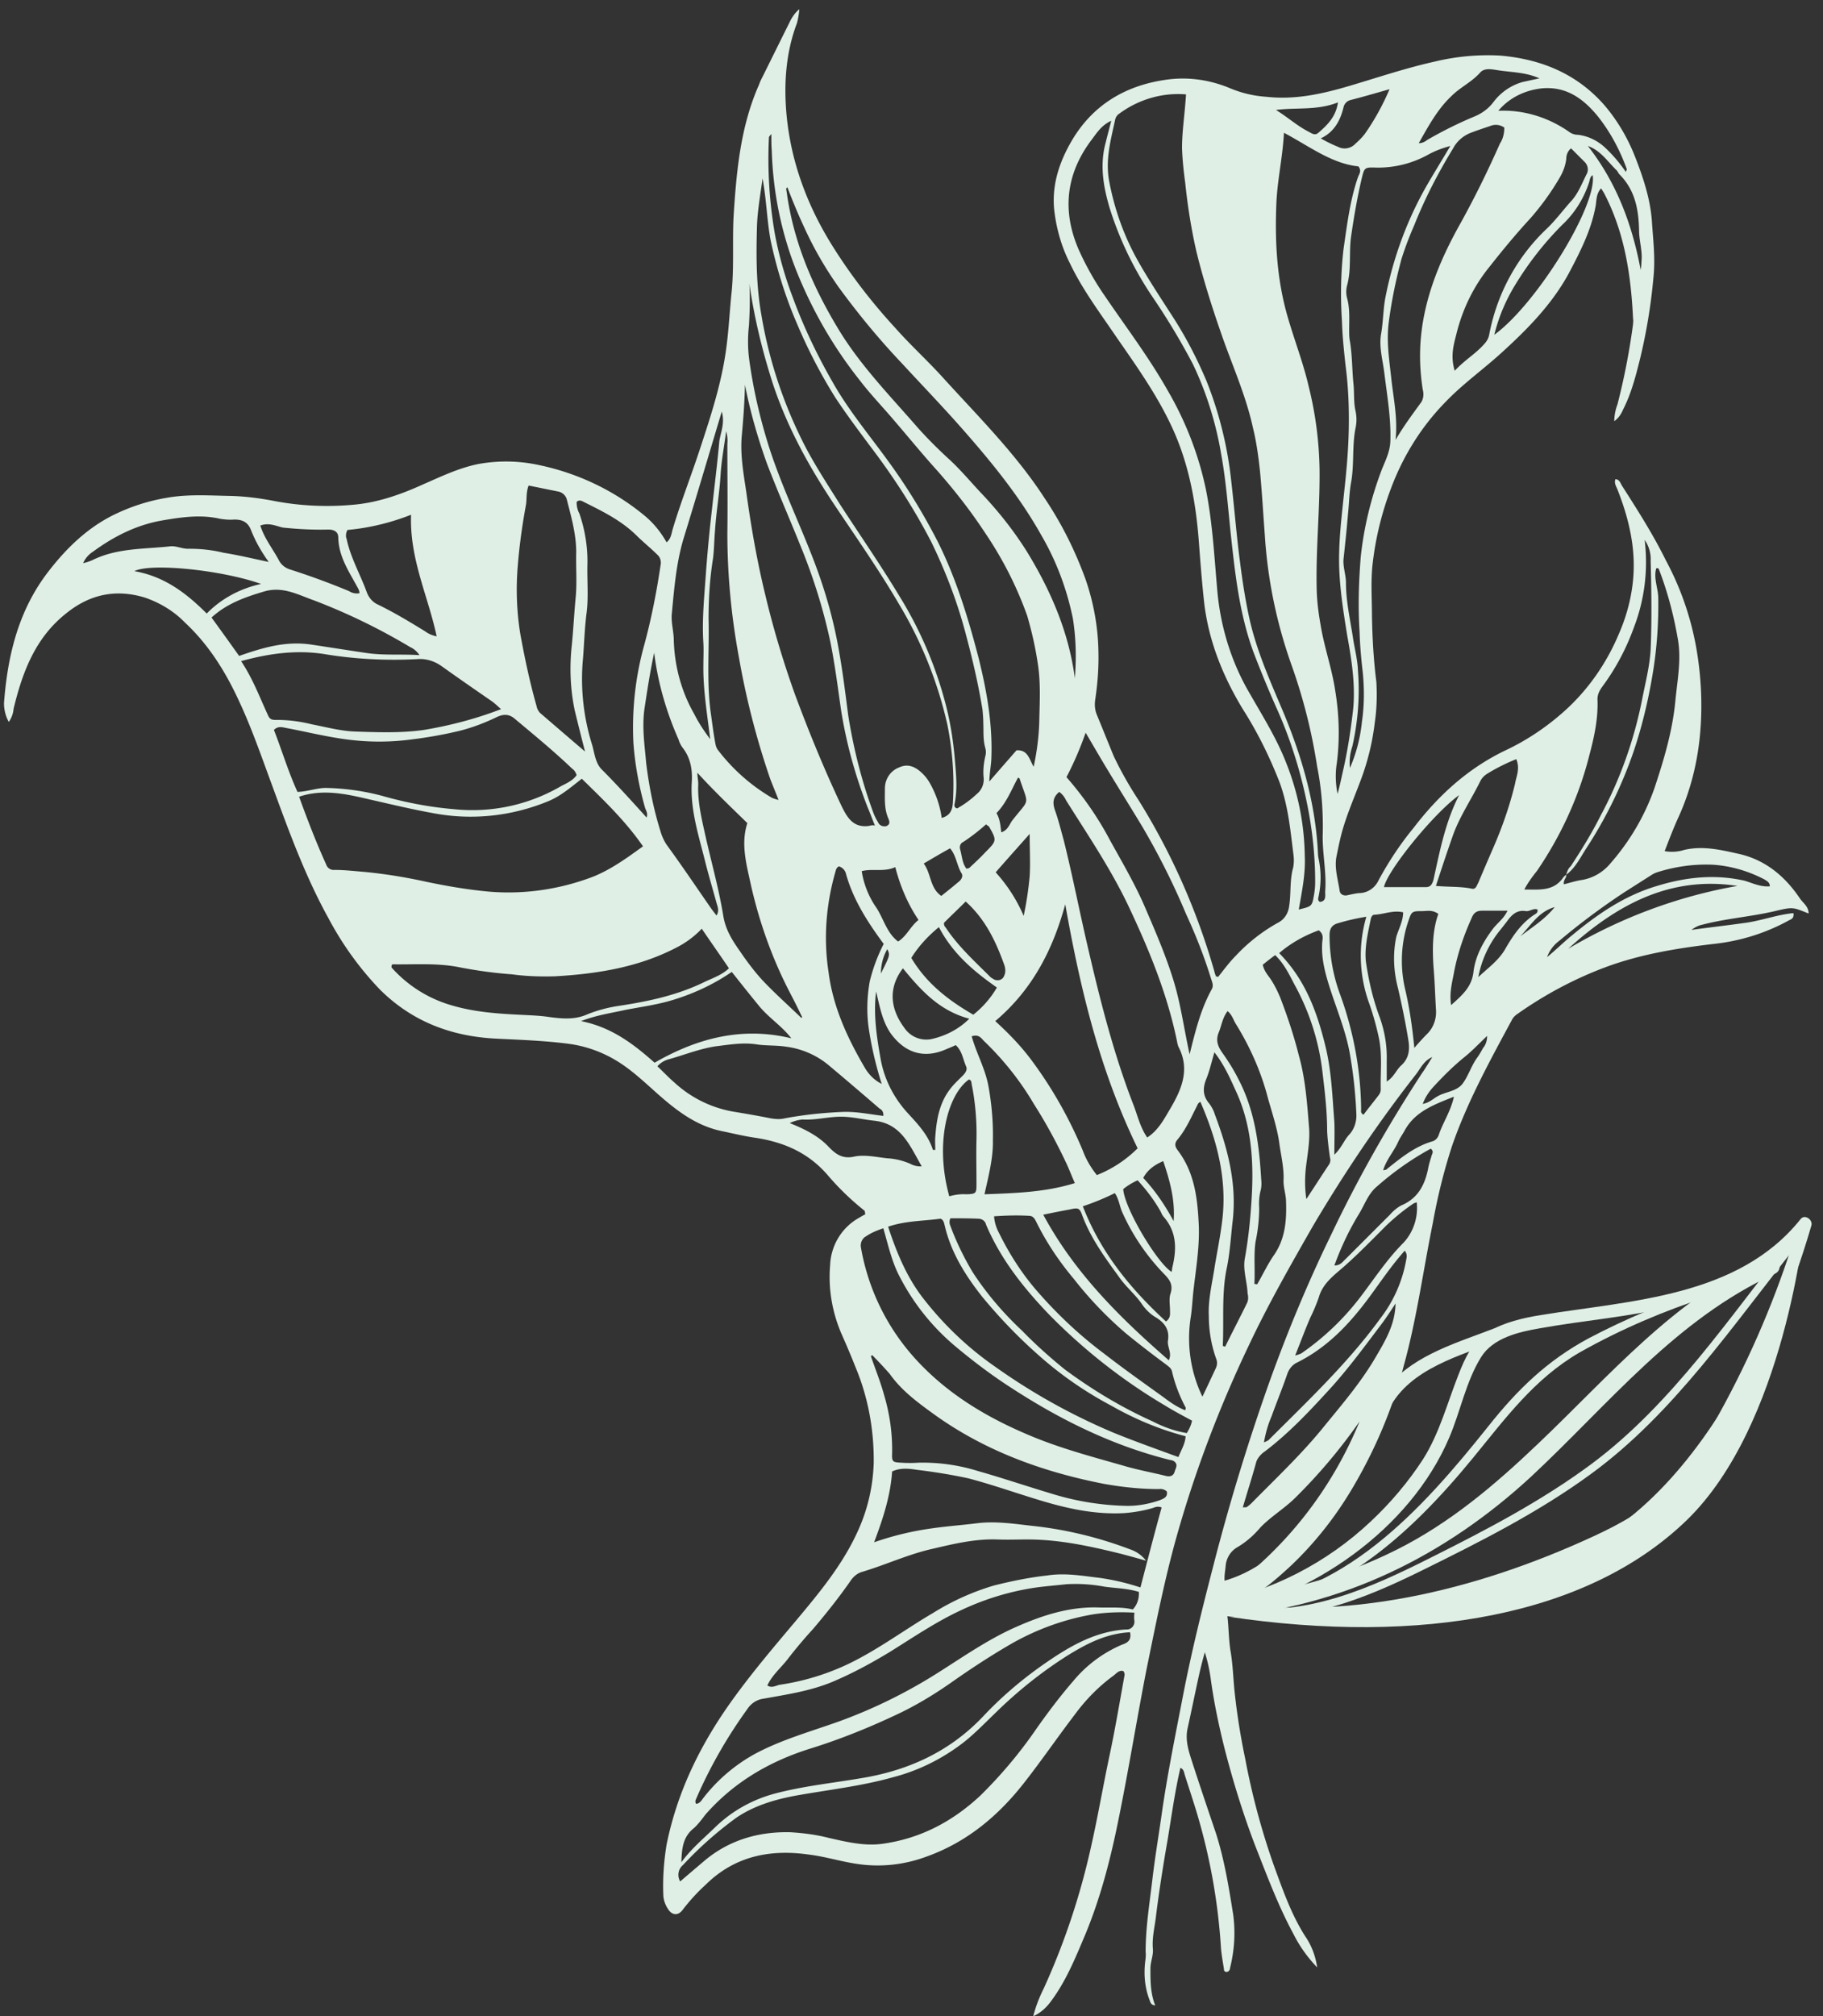 <svg version="1.1" id="Calque_1" xmlns="http://www.w3.org/2000/svg" x="0" y="0" viewBox="0 0 455.9 504.1" xml:space="preserve"><rect x="0" y="0" width="455.9" height="504.1" fill="#333333" stroke="none"/><style>.st1{fill:#DFEFE5}</style><path fill="none" d="M-560.3-26.3h452.2v502h-452.2z"/><g id="Groupe_148"><path id="Tracé_3162" class="st1" d="M304.6 244.3c1.5-1.9 2.9-3.8 4.6-5.5 3-3.2 6.6-6 10.4-8.1 1.6-.8 2.6-2.4 2.8-4.2.5-3.2.1-6.4 1-9.6.2-1 .2-2 .1-3-.8-6.2-1.3-12.3-3.5-18.3-2.5-6.4-5.5-12.5-9.2-18.3-4.9-8.1-8.4-16.7-9.6-26.1-.6-5.3-1-10.6-1.4-15.9-.7-9.2-2.3-18.3-6-26.9-3.8-8.8-9.4-16.6-14.8-24.4-4-5.9-8.3-11.6-11.4-18.1-2.2-4.3-3.5-9-4-13.8-.5-6 1.3-11.5 4.3-16.7 5.2-9 13.3-13.9 23.3-15.4 5.6-.9 11.3-.1 16.5 2.1 2.9 1.2 5.9 1.9 9 2.1 7.2.8 13.9-.7 20.7-2.7 7.1-2.1 14.2-4.5 21.4-6.1 5.4-1.3 10.9-1.8 16.4-1.5 10.3.9 19.3 4.6 26.2 12.6 3.2 3.8 5.7 8.1 7.5 12.7 2 5.1 3.8 10.5 4.2 16 .3 4.7.9 9.3.4 14.1-.6 6.8-1.7 13.5-3.3 20.2-1.1 4.4-2.2 8.8-4.3 12.9-.5 1.2-1.2 2.2-2.2 2.9 0-1.4.3-2.9.8-4.2 1.7-6.6 3-13.3 3.9-20.1 0-.4.1-.8 0-1.2-.5-10.9-2.1-21.6-7.2-31.4-.2-.4-.5-.8-.8-1.3-1.3 1.4-1.1 3.1-1.4 4.6-1.1 5.9-3.8 11.2-6.6 16.5-4.2 7.8-10.4 14.1-16.9 20-4.6 4.2-9.7 7.8-14 12.3-6 6.1-10.6 13.5-13.6 21.5-2.4 6.3-4 12.9-4.7 19.6-.4 4.1-.1 8.3-.1 12.4.1 5.5.4 11 1.1 16.5.2 3.4.1 6.8-.4 10.2-.6 5-1.8 9.9-3.6 14.6-1.6 4.3-3.5 8.6-4.7 13.1-.5 1.9-.9 3.9-1.3 5.9-.5 2.8.4 5.6.8 8.3.1 1 1 1.5 2.1 1.2.9-.2 1.8-.4 2.7-.5 2.2 0 4.1-1.3 5-3.3 2.5-4.6 5.4-9 8.7-13 6.2-8.1 13.5-14.8 22.8-19.3 5.8-2.7 11.2-6.4 15.9-10.8 5.4-5.1 9.7-11.4 12.6-18.3 1.5-3.4 2.6-7 3.2-10.6.9-5.2.7-10.4-.4-15.5-.7-3.4-1.8-6.8-3.1-10.1-.3-.8-.9-1.6-.5-2.6 1 .1 1.2.9 1.6 1.6 3.9 6.1 7.8 12.2 11 18.7 3.6 6.7 6.1 13.8 7.5 21.3 1.3 7.1 1.7 14.4 1.1 21.6-.6 7.2-2.3 14.3-5.3 21-1.3 2.8-2.4 5.7-3.6 8.8 1.6.3 3.3.2 4.9-.3 4.7-1.1 9.2 0 13.7 1 6.6 1.5 11.5 5.6 15.2 11.1.8 1.2 2.2 2 2.2 3.8-3.8-1.5-3.8-1.7-8-.7-6.2 1.5-12.5 1.9-18.6 3.5-1 .2-1.9.7-2.7 1.3 4.3-.6 8.7-1.1 13-1.7 4.2-.5 8.3-2.1 12.5-2.5.2 1.3-.5 1.5-1.1 1.8-5.8 3.2-12.2 5.2-18.8 5.9-9.3 1.1-18.5 2.6-27.3 5.9-7.7 2.9-15 6.8-21.8 11.6-.6.4-1.1.9-1.4 1.5-5.5 10.2-11.1 20.4-14.9 31.3-2.1 6.4-3.7 12.9-4.9 19.6-2.4 11.8-4 23.8-7.2 35.4-2.8 10.8-7.2 21.2-12.9 30.8-4.2 7.1-9.3 13.6-15.3 19.3-4.3 4-8.9 7.9-14.4 10.2-1.2.4-1.8 1.7-1.5 2.9.3 2.9.3 5.9.8 8.7.5 3.1.6 6.2.9 9.3.6 5.8 1.5 11.5 2.7 17.2 1.7 9.1 4.1 18 7.2 26.8 2.2 6 4.3 12.1 7.8 17.6 1.6 2.3 2.6 5 3 7.8-2.4-2.5-4.4-5.3-5.9-8.3-3.9-7.2-6.7-14.8-9.7-22.4-3-7.9-5.5-16-7.6-24.2-1.4-5.6-2.6-11.3-3.4-17.1-.3-2.3-.8-4.6-1.5-6.8-.5 1.8-1 3.7-1.4 5.5-1 4.5-1.9 9-2.9 13.5-.6 2.7.1 5.2.9 7.7 2 6.2 4.1 12.4 6.2 18.6 2.1 6.6 3.2 13.4 4.3 20.3.6 4.5.3 9-.8 13.4 0 .4-.3.8-.7.9-.3.1-.7-.1-.8-.4v-.2c-.3-2-.7-4-.8-6-.7-10.5-2.5-20.9-5.4-31.1-1.1-3.9-2.4-7.7-3.6-11.5-.2-.6-.2-1.4-1.1-1.8-1.4 6-2.2 12-3.2 18-1.1 6.3-2.1 12.6-2.9 19-.3 2.7-1 5.3-.8 8.1.2 1.8-.6 3.3-.6 5.1 0 3.1 0 6.2 1.2 9.2-1.1-.1-1.2-.8-1.4-1.3-1.2-3.1-1.5-6.4-1.1-9.7.1-.8.2-1.6.1-2.4 0-6.1 1-12.2 1.7-18.2.7-5.9 1.7-11.7 2.5-17.5 1.4-9.4 3.3-18.8 5.1-28.1 2.1-10.9 4.8-21.8 7.6-32.6 4-15.6 8.7-31 14.1-46.2 4.5-12.5 9.6-24.8 15.4-36.7 6.6-13.9 14.2-27.3 22.6-40.2 1-1.4 1.8-2.8 2.7-4.2-2 .8-2.9 2.7-4 4.2-9.5 12.1-18.1 24.9-25.9 38.1-5.6 9.8-11.2 19.6-16 29.8-7.3 15.3-13.4 31.3-18 47.6-3.1 11-5.3 22.3-7.6 33.5-2.4 12.3-4.4 24.7-6.9 37-2 10-4.5 19.8-8.4 29.2-2.5 5.9-4.9 11.9-8.9 17.1-1.1 1.4-2.5 2.6-4.1 3.3.6-2.4 1.5-4.7 2.6-6.9 5.2-11.4 9.2-23.4 11.9-35.7 1.7-7.5 3-15.2 4.6-22.7 1.4-6.6 2.5-13.2 3.7-19.8.1-.4 0-.9-.3-1.2-1.1-.3-1.8.7-2.5 1.2-3.7 2.7-7 6.1-9.7 9.8-4.2 5.5-8.1 11.2-12.4 16.7-6.6 8.5-14.6 15.2-24.9 18.8-5.5 2-11.4 2.6-17.2 1.7-4-.6-7.8-1.8-11.8-2.3-9.7-1.4-18.6.3-25.9 7.5-2.1 1.9-4 4-5.7 6.2-1.2 1.7-2.8 1.5-3.8-.2-.6-.9-1-2-1.1-3.1-.2-4.3.1-8.6.8-12.9 2.8-13.8 8.9-25.9 17.2-37.2 4.9-6.7 10.2-12.9 15.5-19.2 5.6-6.7 11.2-13.5 14.9-21.5 2.6-5.5 4-11.4 4.2-17.5.1-8.3-1.4-16.5-4.6-24.1-1.1-2.8-2.3-5.6-3.5-8.3-2.3-5.4-3.3-11.2-2.8-17.1.2-4.9 2.9-9.4 7.2-11.8.5-.3 1-.6 1.6-.9-.1-.4-.1-.8-.2-.9-3.4-2.7-6.5-5.7-9.3-9-4.8-5.5-10.8-8.1-17.8-9.2-2.9-.4-5.7-1.1-8.6-1.7-5.3-1.1-9.6-3.9-13.7-7.3s-7.8-7.3-12.3-10.1c-3.7-2.3-7.8-3.8-12.1-4.4-6-.8-12-1-18-1.3-11.2-.5-21.1-4.1-29.3-12.2-5.2-5.4-9.5-11.4-13-18-5.8-10.5-9.9-21.8-14-33-2.7-7.3-5.2-14.6-8.5-21.6-3.3-7.1-7.5-13.8-13.3-19.2-2.8-2.9-6.3-5-10.1-6.3-7.3-2.2-13.8-.8-19.7 4-7.7 6.1-10.9 14.7-13.1 23.8-.1 1.2-.5 2.3-1.2 3.3-.8-1.4-1.2-3.1-1.2-4.7.9-11.9 3.6-23.2 11.1-32.9 4.4-5.7 9.5-10.7 16-14 4.2-2.1 8.7-3.6 13.4-4.4 5.4-1 10.8-.6 16.3-.5 3.7.1 7.4.6 11 1.3 6.4 1.2 13 1.5 19.5.9 6-.5 11.8-2.5 17.3-5 4.6-2 9.1-4.2 14.1-5.2 5.1-.9 10.2-.8 15.2.3 9.5 2 18.4 6.2 25.9 12.3 2.4 1.9 4.4 4.3 5.9 7 1.1-.9 1.2-2.1 1.5-3.2 2-6.7 4.6-13.3 6.8-20 2.8-8.5 5.6-17 6.7-25.9.6-4.6.8-9.2 1.3-13.8.6-6.4.1-12.9.5-19.3.7-10.7 1.7-21.4 6-31.5.3-.6.5-1.3.8-1.9 2.4-4.8 4.7-9.5 7.1-14.3.6-1.3 1.4-2.5 2.5-3.4-.1 1.2-.3 2.4-.6 3.5-2.8 7.4-3.3 15.2-2.6 22.9 1.1 11.7 5.1 22.5 11.3 32.5 4.6 7.4 10 14.4 15.9 20.8 3.8 4.3 8.1 8.2 11.9 12.4 8.8 9.7 18.2 19 25.4 30.1 4.3 6.4 7.7 13.2 10.3 20.4 2 5.8 3.1 11.9 3.2 18 .1 4-.2 8-.8 12-.2 1.3-.1 2.6.4 3.8 1.4 3.4 2.8 6.9 4.2 10.3 1.8 3.8 3.9 7.5 6.2 11 8.3 13.3 14.7 27.8 19 42.9.1.5.3 1 .5 1.4 0-.3.2-.2.4 0m87.1-25.6c.1.8-.8 1.3-.6 2.4 1.6-.4 3.1-.9 4.6-1.1 2.8-.5 5.3-2 7.1-4.2 4.8-5.5 8.5-11.8 10.9-18.6 2.4-7.2 4.6-14.5 5.3-22.2.5-5.1 1.5-10.1.6-15.2-1-5.8-2.5-11.6-4.6-17.1-.1-.3-.2-.8-.8-.6-.7 2.4.4 4.8.5 7.2.1 6.2-.3 12.4-1.3 18.6-1.1 6.8-2.7 13.6-4.9 20.1-2.9 8.4-6.8 16.4-11.6 23.8-1.6 2.4-2.8 5.1-5.2 6.9.2-.8.5-1.6 1.1-2.1 2.7-4.1 5.3-8.3 7.5-12.7 4.9-9.1 8.4-19 10.4-29.2.8-4.1 1.9-8.3 2.1-12.4.3-7.3.2-14.7 0-22 .1-1.9-.4-3.7-1.5-5.3.9 7.4 0 14.9-2.7 21.9-1.8 5-4.3 9.8-7.4 14.1-.8 1.1-1.7 2.2-1.7 3.8.2 4.8-.8 9.4-2 13.9-2.6 10.4-7.1 20.2-13.1 29-1.2 1.5-2.3 3-3.2 4.7 3.8 0 7.4.5 9.8-3.1.2-.2.4-.4.7-.6M218.6 385.6c11-3.8 18.3-3.8 26.1-4.8 4.5-.5 9 .2 13.5.7 8.4.9 16.6 2.9 24.5 5.9 1.5.5 2.9 1.5 3.9 2.8-2.5-.7-4.3-1.2-6.2-1.7-7.7-1.9-15.4-3.6-23.4-3.6-2.5 0-5 .1-7.6 0-5.8-.2-11.3 1.2-16.9 2.5-5.8 1.4-11.2 3.9-16.9 5.6-1.1.3-2.1 1.1-2.8 2.1-2.9 4.2-6.1 8.2-9.4 12.1-2.2 2.4-4.4 5-6.4 7.6-1.7 2.2-3.9 4-5.1 6.6 1.2.8 2.3-.1 3.3-.2 6-.9 11.8-2.7 17.2-5.3 7.4-3.6 13.9-8.5 20.9-12.6 4.8-3 9.9-5.3 15.3-6.9 4.4-1.1 8.8-2 13.3-2.5 4.5-.7 8.8.1 13.1.6 3.5.5 6.9 1.3 10.2 2.4 1.8-6.9 3.5-13.5 5.3-20-.7-.3-1.4-.2-2.1.1-2.3.7-4.7 1.1-7.1 1.3-6.8.4-13.4-.9-19.9-2.8-6.5-1.9-12.8-4.2-19.3-5.9-4.2-.9-8.5-1.6-12.7-2.1-2-.3-4.2-.6-6.3.4-.4 6-2.2 11.6-4.5 17.7m78-362c-6-.5-12 1.3-16.8 4.9-.6.4-.9 1.1-1 1.8-1.1 5-2.4 9.8-1.4 15.1 1.3 6.8 3.6 13.4 7 19.5 2.9 5.2 6.2 10.1 9.4 15.1 3.1 4.9 5.7 10 7.9 15.2 3.2 8 5.3 16.5 6.2 25 .8 6.8 1.3 13.5 2.2 20.3.6 4.7 1.3 9.3 2.3 13.9 1.7 7.8 4.9 15.1 8 22.4 5 11.7 8.6 23.8 9.2 36.6 0 .5.1 1 .2 1.5.6 3 .6 6 0 9-.1.6-.4 1.2.3 1.6 1.6-.2 1.3-1.5 1.3-2.6.4-4.9-.8-9.8-.6-14.7.1-5.5-.3-11-1.4-16.5-1.3-8.5-3.4-16.9-6.3-25.1-3.8-10.6-6.1-21.6-6.8-32.9-.4-5.3-.7-10.6-1.2-15.9-.4-3.7-.9-7.4-1.8-11-1.8-8.2-5.3-15.8-8-23.7-2.3-6.6-4.4-13.3-6.1-20.2-1.3-5.7-2.2-11.4-2.8-17.2-.4-2.9-.7-5.8-.8-8.7 0-4.2.7-8.5 1-13.4M187.4 70.9c.2 3.5.1 7-.1 10.5-.3 2.7-.3 5.4 0 8 1 7.6 2.7 15 5 22.3 3.2 10 7.8 19.4 11.5 29.2 2.6 6.9 4.6 13.9 5.9 21.2 1 5.5 1.7 11.1 2.4 16.6 1.3 8.2 3.3 16.3 6.2 24.2.3.9.8 1.9 1.3 2.7.3.8 1.3 1.2 2.2.9 0 0 .1 0 .1-.1.8-.4.5-1.2.2-1.9-1-2.4-.8-4.9-.8-7.4 0-2.3 1.4-4.4 3.5-5.2 2.1-1 4-.4 6 1.6.7.7 1.3 1.5 1.8 2.4 1.5 2.7 2.5 5.6 2.9 8.6 2.2-.6 2.7-2.1 2.8-3.9.4-6.5-.1-13.1-1.4-19.5-2.4-10.6-6.5-20.8-12.1-30.1-4.8-8.2-10.3-16.1-15.6-24-6.6-9.8-12.3-20-16-31.3-2.6-8.1-4.6-16.4-5.8-24.8m3.3-26.3c-.6 4.5-1.3 8.3-1.4 12.2-.2 7.3-.2 14.6 1.1 21.9 1.9 11.4 5.6 22.5 10.9 32.8 2.6 5 5.7 9.7 8.7 14.5 5 7.7 10.2 15.2 14.9 23 5.2 8.4 9.1 17.5 11.6 27.1 1.2 4.6 1.9 9.2 2.3 13.9.3 3.7.7 7.4-.1 11.1-.1.4.1.9.6 1h.1c1.8-1 3.4-2.2 4.9-3.6 1.2-1 1.8-2.4 1.7-4-.2-1.8 0-3.6.4-5.4.2-.7.2-1.4 0-2.1-.6-2.1-.4-4.2-.5-6.3 0-1.1-.1-2.2-.2-3.3-1-6.1-2.4-12.2-4-18.2-2.1-8.2-5.1-16.1-8.8-23.7-4.4-8.5-9.6-16.5-15.4-24.1-2.9-3.9-5.9-7.9-8.6-12-3.7-5.9-6.9-12.1-9.6-18.5-2.9-6.7-5.1-13.8-6.6-20.9-.9-4.9-1-9.9-2-15.4m-29.9 167c-4.5-6.5-9.9-11.6-15.3-16.9-2.7 2.1-5.1 4.2-8.1 5.5-8.8 3.7-18.5 4.9-28 3.3-5.8-1-11.6-2.4-17.3-3.7-5.6-1.3-11.4-2.6-17.3-.6 2.1 5.8 4.3 11.5 6.8 17 .3.9 1.2 1.4 2.1 1.3 2.5 0 5 .3 7.5.5 5.1.5 10.1 1.3 15.1 2.4 5.2 1.1 10.4 2 15.7 2.5 8.9.8 17.9-.5 26.3-3.7 4.5-1.8 8.5-4.7 12.5-7.6M321.1 33.2c-.1 1.6-.2 2.6-.3 3.6-.5 4.7-1.4 9.3-1.6 14-.4 9.5.1 18.8 2.7 28 1.7 6 4 11.8 5.4 17.9 1.7 6.8 2.6 13.8 2.7 20.8.1 10.2-1 20.3-.7 30.4.1 2.9.5 5.8 1 8.6.9 5.4 2.8 10.7 3.6 16.1 1 6 1.2 12.2.4 18.3-.4 2.5-.3 5.1.2 7.6.5-1.8.9-3.7 1.3-5.5 1.2-5.2 2-10.4 2.6-15.7.6-6.2-.4-12.4-1.5-18.5-1.1-6.8-2.2-13.7-2-20.6.1-4.9.7-9.8 1.2-14.7.6-5.4 1.1-10.8 1.2-16.2.1-5.3-.1-10.6-.8-15.9-.4-3.7-.8-7.4-.9-11.1-.4-6-.3-12.1.4-18.1.9-6.1 1.6-12.1 3.6-17.9.3-.8 1-1.6.1-2.7-6.7-.7-12.2-5-18.6-8.4m-128.2.3c-.4.5-.6.7-.6.8-.4 8.1.1 16.3 1.5 24.3 1 5.3 2.5 10.6 4.4 15.6 2.7 7.4 6.1 14.5 10 21.3 4 7.1 9.3 13.4 14 19.9 4.6 6.3 8.7 13 12.3 20 4.6 9.2 7.6 19 10.2 29 2.1 8.4 3.6 16.9 3.2 25.6-.1 1.6-.4 3.1-.5 5.4 2.6-3 4.8-5.5 6.8-7.8 2.9-.2 3.2 2.3 4.3 4.1.8-3.7 1.3-7.5 1.4-11.3.1-4.9.4-9.8-.4-14.7-.6-4-1.5-7.9-2.6-11.7-2.6-7.3-6.1-14.2-10.5-20.7-3.6-5.5-7.6-10.6-11.9-15.5-3.8-4.2-7.3-8.5-11-12.8-2.8-3.3-5.8-6.4-8.4-9.8-6.7-8.4-12.1-17.8-16.1-27.9-3.7-9.5-5.7-19.5-6-29.7-.1-1.2-.1-2.5-.1-4.1m89.7 374.6c-6 .3-10.9 2.9-15.6 5.8-6.5 4.1-12.6 9-18.1 14.4-2.5 2.4-4.8 4.8-7.5 7-5.3 4.2-11.4 7.3-17.9 9-8.1 2.3-16.5 3.2-24.8 4.7-5.2 1-10.2 2.5-14.6 5.5-4.8 3.5-9.2 7.4-13.3 11.8-1.2 1-1.5 2.7-.7 4.1 2.1-1.8 4.1-3.5 6.1-5.2 6.2-5.2 13.6-7.3 21.5-7.1 3.2.2 6.4.6 9.5 1.4 4.4 1 8.9 2.1 13.4 1.5 9.5-1.3 17.5-5.5 24.5-12 5.2-5.1 10-10.8 14.1-16.8 2.9-4.1 5.9-8.1 9.2-11.9 3.3-4 7.5-7.1 12.2-9.1 1.5-.5 2.4-1.2 2-3.1m42.2-180.7c3.3-.8 3.3-.8 3.8-3.6.2-1.1.3-2.2.3-3.3 0-6-.6-12-1.7-17.9-1.7-9-4.4-17.8-8.2-26.1-1.9-4.3-3.7-8.7-5.4-13.1-3.6-9.6-4.7-19.7-5.8-29.8-.7-6.7-1.2-13.4-2.4-20-1.3-7.8-3.7-15.5-7.1-22.6-3-5.7-6.3-11.2-9.9-16.5-4.7-6.9-8.4-14.5-10.9-22.5-1.6-5.4-2.5-10.8-1-16.3.4-1.7.9-3.5 1.4-5.5-2.6 1.2-3.7 3.2-5.1 5-6.3 8.5-7.2 17.7-3 27.3 1.8 4 4 7.9 6.5 11.5 5.3 7.8 11 15.3 15.7 23.6 4.5 7.7 7.8 16.2 9.6 24.9 1.7 8.6 2.1 17.3 2.9 26 .9 8.8 3.6 17.4 8.1 25 3.2 5.6 6.6 11 9 17.1 3 7.5 4.6 15.4 4.7 23.5.2 4.4-.7 8.7-1.5 13.3m-180.6-33.6c-.2-.6-.5-1.2-1.1-1.6-4.6-4.4-9.6-8.5-14.5-12.6-1.5-1.2-2.9-1-4.4-.3-3.1 1.5-6.3 2.7-9.6 3.5-4.2 1-8.4 1.7-12.7 2.2-5.9.7-11.8.5-17.7-.5-4.3-.7-8.4-1.7-12.7-2.5-1-.2-2-.5-3 .5 2 5.1 3.6 10.5 5.9 15.5 2.6-.1 4.8-1 7.1-1 4.9.1 9.8.8 14.5 2.1 5.7 1.6 11.5 2.7 17.4 3.2 9.4 1 18.8-1 27-5.8 1.4-.7 2.9-1.4 3.8-2.7m139.5 209.4c-3.4-.2-6.8-.1-10.2.4-7.1 1.2-13.8 3.6-20.1 7.1-5.4 3.1-10.6 6.5-15.7 10.1-4.3 3-8.8 5.7-13.5 7.9-7 3.3-14.2 6.2-21.6 8.5-10.2 3.2-19.1 8.4-26.2 16.5-.9 1.2-1.8 2.4-2.9 3.4-2.8 2.2-3 5.3-3.1 8.5 2.4-3.3 5.5-5.9 8.4-8.7 4.2-4.1 9.4-7 15.1-8.5 7.6-2 15.4-2.7 23.1-4.1 11.2-2.1 20.9-6.8 28.8-15.1 4.4-4.7 9.3-8.9 14.5-12.6 6.4-4.5 13.1-8.7 21.3-9.2 1.1.1 2-.7 2.1-1.8v-.3c-.1-.6-.1-1.2 0-2.1m1.1-5.2c-3-.9-5.8-.9-8.6-1.3-3.2-.6-6.4-.8-9.6-.6-2.7.3-5.4.5-8.1.9-6.4 1-12.5 2.9-18.4 5.7-6.2 2.9-11.9 6.8-17.7 10.4-4.3 2.6-8.7 5-13.3 7-5.8 2.6-12 3.5-18.1 4.6-1.7.2-3.2 1.2-4.1 2.6-5 6.9-9.3 14.4-12.7 22.2-.2.5-.5.9-.1 1.5 1-.1 1.4-1 1.9-1.6 3.5-4.5 8-8.3 13-11 6.6-3.5 13.8-5.5 20.8-8 9.1-3.3 17.7-7.6 25.9-12.9 6.1-3.9 12.1-8 18.8-10.9 6.4-2.8 13-4.9 20.1-4.7 2.9.1 5.8-.2 8.7.5 1.2-1.3 1.6-2.9 1.5-4.4m52.8-206c1.6-3.7 2.6-7.6 3-11.6.6-4.1.6-8.2.2-12.3-.4-3.4-.7-6.8-.8-10.2-.4-6.2-.2-12.5.3-18.7.8-7.5 2.6-14.8 5.3-21.9.9-2.2 2-4.4 2.1-6.9.2-5.8-.8-11.4-1.5-17.1-.4-3.3-1.4-6.6-.8-9.9.5-2.9.5-5.8 1-8.7 2-10.4 5.7-20.4 11.1-29.5 1.7-2.9 3.5-5.8 5.2-8.7-1.9.5-3.8 1.2-5.6 2.2-4 2.2-8.5 3.3-13 3.2-2.9-.1-2.9 0-3.6 2.9-1.1 4.7-1.9 9.4-2.6 14.2-.6 4.1.1 8.2-1 12.3-.3 1.1-.3 2.2 0 3.3.7 2.6.5 5.2.5 7.8 0 .8 0 1.6.1 2.4.7 3.8.6 7.6 1 11.4.2 2.2 0 4.4.5 6.6.3 1.4.3 2.8 0 4.2-.9 4.5-.3 9-1.1 13.5-.5 2.7-.5 5.4-.8 8.1-.3 3.7-.7 7.4-1.1 11.1-.2 2 .6 4 .6 6 0 4.5 1 9 1.7 13.4.4 2.9 1.2 5.7 1.3 8.6.5 6.3 0 12.7-1.4 18.9-.6 1.8-.8 3.6-.6 5.4m-72.7 6c-1.6 1.3-1.7 2.7-1.1 4.5.9 2.5 1.5 5 2.2 7.5 2.3 9.2 4.1 18.6 6.3 27.9 3 12.9 6.3 25.8 11.1 38.2 1.1 2.8 1.7 5.7 3.5 8.3 2.6-1.7 4-4.2 5.4-6.6 3-5 5.5-10.2 2.4-16.1-.1-.2-.1-.4-.2-.6-2.4-12.2-7.1-23.6-12.4-34.8-4.4-9.2-10.1-17.6-15.5-26.2-.4-.9-1-1.6-1.7-2.1m-46.1 8.4c-.7-1.7-1.2-3.1-1.8-4.5-3.1-7.9-5.4-16.2-6.7-24.6-.8-5.6-1.5-11.1-2.6-16.6-1.8-8.5-4.4-16.7-7.7-24.7-2.7-6.7-5.6-13.3-8.2-20.1-2.3-6.4-4.2-13-5.5-19.7-.1 4.3-.4 8.5-.8 12.8-.4 4.6.4 9.2 1.1 13.8 1.2 8.7 2.7 17.4 4.8 26 2 8.4 4.5 16.7 7.4 24.8 3.5 9.4 7.3 18.7 11.6 27.8 1.5 3.1 3 5.6 6.9 5.1.7-.2 1.1-.2 1.5-.1m-57.1-2c.4-1.1-.2-1.8-.4-2.5-1.5-5.3-2.5-10.7-2.9-16.2-.4-8.2.5-16.5 2.7-24.4 1.8-6.6 3.1-13.3 4.1-20 .2-1-.1-2-.8-2.6-1.7-1.7-3.6-3.2-5.3-4.9-3.8-3.7-8.3-5.9-12.9-8.2-.6-.3-1.3-.8-2-.1 0 1 .2 2 .7 2.9 1.4 4.1 2.1 8.4 2 12.7-.1 4 .3 8.1-.2 12.1-.5 3.8-.6 7.6-.9 11.4-.7 7.3.1 14.7 2.3 21.7.6 2.1.8 4.5 2.4 6.1 3.8 3.8 7.5 7.9 11.2 12M60.3 165.3c3 4.5 4.7 9.2 6.8 13.7.5 1.1 1.4 1 2.3 1 2.9 0 5.8.4 8.6 1.1 3.6.7 7.3 1.7 10.9 1.8 5.7.2 11.4.4 17.1-.4 6.6-1.1 13.1-2.8 19.3-5.2-.8-.7-1.5-1.4-2.2-1.9-4.2-2.9-8.4-5.8-12.6-8.8-1.8-1.3-4-2-6.2-1.8-7.8.4-15.7 0-23.4-1.3-6.7-1-13.4-.2-20.6 1.8m188.6 90c3.4 3.1 6.6 6.4 9.3 10.1 5.1 6.9 9.3 14.4 12.6 22.3.8 2.2 2 4.2 3.5 6.1 3.8-1.5 7.3-3.8 10.2-6.7-9.4-19.3-14.3-39.6-18.1-61-3.2 11.7-8.4 21.5-17.5 29.2m-26.8 51.4c2.2 6.7 4.8 12.9 9 18.2 5.1 6.5 11.1 12.2 17.9 16.9 9.3 6.6 19.2 12.1 29.7 16.5 5.2 2.1 10.5 4 16 6 .7-1.8 1.7-3.3 1.8-5.2-6.5-1.7-12.7-4.3-18.5-7.6-6.6-3.5-12.7-7.7-18.3-12.7-5.1-4.5-9.7-9.3-14-14.5-4.2-5.3-7.8-11-9.4-17.7-.2-.8-.3-1.6-1.1-1.9-4.3.6-8.7.5-13.1 2m-124-65.6c-.4.7-.1.9.1 1.1 4 4.4 9.2 7.6 14.9 9.2 6.1 1.8 12.4 2.1 18.7 2.4 1.9.1 3.8.2 5.7.5 3.1.4 6.3.7 9.4-.7 2.5-1 5.1-1.7 7.8-2.1 7.3-1.1 14.4-2.6 21.1-5.8 2.2-1.1 4.6-1.8 6.5-3.6-2.3-3.4-4.5-6.5-6.8-9.9-1.9 2-4.1 3.6-6.5 4.8-9.5 4.9-19.8 6.5-30.2 7.1-3.6.1-7.2 0-10.8-.5-4.3-.3-8.6-.9-12.8-1.7-5.7-1.2-11.5-.7-17.1-.8m170.7-71.5c.4-5 .3-10-.5-15-1.5-7.3-4.1-14.3-7.9-20.8-5.6-10-12.8-18.7-20.3-27.2-4.7-5.3-9.7-10.5-14.5-15.7-5.7-6-10.9-12.3-15.8-19-3.4-4.8-6.3-9.8-8.7-15.1-1.5-3.2-2.9-6.6-4.2-10-.2.3-.3.3-.3.4.2 1.1.3 2.2.5 3.2 2 11.8 6.8 22.5 13 32.6 5.4 8.7 12.6 16.1 19.3 23.8 2.4 2.7 4.9 5.2 7.6 7.7 2.9 2.6 5.4 5.6 8.1 8.5 4.4 4.6 8.3 9.5 11.7 14.9 6 9.8 10.5 20.2 12 31.7m-47.9 137.5c-1.5.5-3 1.1-4.3 2-1 .5-1.5 1.7-1.3 2.8 1.8 10.3 6.4 19.8 13.4 27.6 8.1 9 18.2 15 29.3 19.6 7.7 3.2 15.8 5.3 23.8 7.6 3.2.9 6.5 1.5 9.7 2.3 1.2.3 2 0 2.3-1.2.2-.6.6-1.3.3-1.9-.4-.7-1-.8-1.6-.9-14.4-3.6-27.5-10.1-39.9-18.2-4.8-3.1-9.4-6.6-13.7-10.2-5.6-4.7-10.3-10.5-13.7-17-2.1-3.8-3-8-4.3-12.5m-88.7-185.7c-.7 1.8-.4 3.5-.7 5-.9 4.9-1.6 9.9-2 14.9-.5 5.7-.3 11.5.6 17.1 1.1 6.1 2.4 12.2 4.1 18.2.1.6.4 1.1.8 1.6 3.6 3.1 7.2 6.2 11.3 9.7-1-3.9-1.8-7.1-2.6-10.4-1.1-5.3-1.3-10.8-.7-16.2.4-4.1.6-8.2 1-12.3.3-3.6 0-7.2.1-10.9 0-4.5-1.2-8.7-2.3-13-.2-1.1-1.1-2-2.2-2.2-2.5-.5-4.9-1-7.4-1.5m244-89.5c-1-.7-2.3-.9-3.5-.4-1.5.5-3 1-4.6 1.6-2 .7-3.7 2.1-4.7 4-3.8 6.2-7.1 12.6-9.8 19.4-1.2 2.7-2.2 5.4-3.1 8.2-1.4 5.2-2.5 10.5-3.2 15.9-.6 4.7.1 9.2.6 13.7.5 5 1.7 10 1.1 15.7 2.1-3.6 4.3-6.5 6.4-9.4.6-.9.7-2.1.4-3.2-.8-5.1-.9-10.2-.2-15.3 1.3-9.4 5-18 9.6-26.2 3.6-6.5 6.9-13.2 9.9-20 .8-1.2 1.1-2.6 1.1-4M220.9 279c.1-.7-.2-1.5-.9-1.8-4.3-3.7-8.5-7.3-12.8-10.9-3-2.5-6.7-4.1-10.6-4.6-2.5-.4-5-.2-7.5-.6-3.4-.5-6.8.1-10.1.5-4 .6-7.7 2.1-11.6 3.2-1.2.3-2.2.9-3 1.8 1.5 1.4 2.8 2.8 4.2 4 4.2 3.9 9.5 6.5 15.2 7.4 3 .5 5.9 1 8.9 1.6 1.2.2 2.4.3 3.6 0 4.8-.9 9.7-1.4 14.6-1.6 3.4-.1 6.6.6 10 1m45.8-84.7c4.2 4.8 7.9 10.1 10.9 15.8 3.1 5.6 6.4 11.2 8.9 17.1 2.5 5.8 5 11.6 6.9 17.7 1.9 6.1 2.7 12.4 4.1 18.7 1.4-5.6 2.7-11.1 5.5-16.2.6-1 .1-1.9-.2-2.9-1.7-5.5-3.8-10.8-6.2-16-3.1-7.4-6.7-14.6-10.8-21.6-3-5-6.1-9.9-9.1-14.9-1.7-2.8-3.3-5.6-5.2-8.8-1.3 3.7-2.9 7.5-4.8 11.1m-48.6 144.5l-.3.3c1.1 3.2 2.4 6.4 3.3 9.7 1.4 4.7 2.1 9.6 2 14.6-.1 2.1.2 2.2 2.2 2.3 1.5.1 3 .1 4.5 0 5-.1 10 .6 14.8 2.1 6 1.7 11.9 3.7 17.9 5.5 6.3 2 12.9 3.1 19.5 3.2 2.7 0 5.4-.5 8-1.4 1-.4 2.1-.8 1.8-2.2-.5-.5-1.3-.7-2-.6-4.6 0-9.2-.5-13.7-1.3-15.4-3-30-8.3-42.8-17.6-4-2.9-7.9-5.8-10.8-9.9-1.5-1.7-2.9-3.2-4.4-4.7m19.6-34.2c-.3.5-.3 1.2-.1 1.7 1.5 4.1 3.4 8 5.6 11.7 3.5 5.4 7.7 10.3 12.4 14.7 3.4 3.5 7 6.7 10.7 9.7 6.9 5.1 14.2 9.5 22 13 2.7 1.4 5.5 2.4 8.5 2.9.6-1 1.1-2 1.3-3.1-2.2-1.2-4.5-2.4-6.6-3.7-10.7-6.3-20.6-14.1-29.3-23-6.4-6.7-12-13.8-15.6-22.3-.2-.9-1-1.5-2-1.5-2.3-.1-4.7-.1-6.9-.1m-43-104.6c-.8-2.1-1.5-3.7-2.1-5.3-3.4-9.9-6-20-7.8-30.3-1.9-10.2-2.9-20.6-2.9-31.1.1-7.4 0-14.9 0-22.3.1-1.1 0-2.1-.3-3.2-.5 3.9-1.2 7.4-1.4 11-.3 4.7-1.1 9.3-1.4 14-.2 2.3-.2 4.6-.5 6.9-.8 5-1.1 10-1.1 15 .2 7.7-.5 15.5.5 23.2.4 2.7.7 5.4 1.2 8 .1.6.3 1.2.7 1.7 3.7 4.8 8.2 8.8 13.5 11.9.5.2 1.1.4 1.6.5m101.7 152.6c.1-.4.2-.6.1-.7-1.5-2.8-2.7-5.9-3.4-9-.2-.8-.7-1.1-1.3-1.6-3.5-2.6-6.9-5.2-10.2-7.9-4.8-4.1-9.2-8.7-13.1-13.7-3.7-4.4-6.9-9.2-9.4-14.3-.3-.6-.7-1.3-1.5-1.4-3-.2-6-.1-9 .1.1 1.4.5 2.8 1.2 4.1 2.5 5.1 5.6 10 9.3 14.3 5.1 5.9 10.8 11.3 17.1 16 4.9 3.8 10 7.4 15 11 1.7 1.3 3.4 2.4 5.2 3.1m-98.5-93c-2.4-3.1-5.6-5.1-8-8-2.3-2.8-4.6-5.7-6.9-8.6-4.8 3.3-10.1 5.7-15.7 7.3-3.6 1-7.3 1.5-10.9 2.2-3.6.8-7.2 1.3-11.1 2.8 7.6 1.5 13.1 5.7 18.4 10.4 10.6-6.1 21.8-9.1 34.2-6.1m-93-95.8c-.6-.9-1.4-1.6-2.3-2-7.7-4.6-15.7-8.5-24.1-11.7-4-1.4-7.8-3.6-12.5-2.2s-9.3 3-13.1 6.5c2.4 3.3 4.7 6.5 6.9 9.6 6-2.1 11.5-3.7 17.6-2.9 4.8.7 9.7 1.5 14.5 2.2 4.4.6 8.5.2 13 .5m141.3 134.8c7.8-.3 15.2-.5 22.6-2.8-.8-1.8-1.4-3.4-2.1-4.9-2.4-5.1-5.1-10.1-8.1-14.8-3.4-5.8-7.6-11.1-12.5-15.8-.7-.7-1.3-1.8-3.1-1.2 1.2 4.3 3.4 8.1 4.2 12.5.8 4.4 1.2 9 1.1 13.5.1 4.3-1 8.6-2.1 13.5m-45.8-44.1l.2-.2c-1-2.1-2-4.1-3.1-6.2-4.4-8.5-7.6-17.5-9.7-26.8-1.1-5.1-2.6-10.3-.9-15.5-4.3-4.2-8.5-8.2-12.5-12.6 0 1.2.3 2.2.2 3.3-.1 4.3.9 8.3 1.8 12.4 1.5 6.7 3.4 13.4 4.5 20.2.6 3.5 2.3 6.1 4.2 8.8 1.7 2.5 3.5 4.9 5.5 7.1 3.2 3.4 6.6 6.4 9.8 9.5m-36.8-91.3c-1 4.6-1.7 9.2-2.4 13.8-.7 4.7 0 9.2.4 13.8.7 5.7 1.8 11.3 3.5 16.8.4 1.4 1 2.8 1.9 4 3.5 4.8 6.8 9.7 10.2 14.6.6.9 1.2 1.7 2 2.7.7-1.2.3-2.1 0-3.1-1-3.7-2.1-7.3-3-11-1.6-6.3-3.6-12.6-3.2-19.2.2-3.2-.3-6.2-2.4-8.8-.4-.6-.7-1.2-.9-1.9-3.1-7-5.2-14.3-6.1-21.7m16.9-60.3c-3.3 11-6.4 21.5-9.6 31.9-1.8 6.1-2.3 12.4-2.9 18.7-.2 2.2.5 4.4.5 6.6.2 6.5 1.9 12.8 5.1 18.4 1.1 2.2 2.5 4.3 4 6.3-.8-6.7-1.8-12.6-1.7-18.6 0-1.8.1-3.6 0-5.4-.4-6.1.3-12.3.7-18.4.4-5.2.9-10.4 1.5-15.5.6-5.6 1.3-11.1 1.8-16.7.4-2.3 1.4-4.5.6-7.3m120.2 246.3c1.3-2.7 2.3-4.9 3.3-7 .4-.8.5-1.7.1-2.6-1.2-3.4-1.8-7-1.8-10.6-.2-4.2.9-8.4 1.5-12.5.7-4.2 1.6-8.5 2-12.7.9-10-1.7-19.3-5.6-28.3-.5.2-.7.6-.8.9-1.5 2.9-2.8 6-5 8.6-.8 1-.5 1.8.2 2.7 4.2 5.6 4.9 12.1 5.2 18.8.2 5.6-.8 11.2-1.4 16.7-.2 2-.3 4-.6 6-1.1 6.8-.1 13.8 2.9 20M221 236c-4-5.4-7.6-11-9.4-17.4-.2-1-.9-1.7-1.8-2-.4.2-.7.6-.8 1.1-2.4 8.2-3.1 16.8-1.8 25.3 1.1 8.7 4.7 16.5 9.1 24 1 1.7 2.4 3.1 4.2 4-1.4-4.4-2.5-9-3.2-13.6-.6-4-.5-8 .2-12 .8-3.3 2-6.5 3.5-9.4m84.8 100.5l.6.2c1.8-3.7 3.7-7.3 5.5-11 .3-.7.3-1.5.1-2.3-.1-2.9-1.2-5.8-.7-8.7.8-4.4 1.3-8.9 1.6-13.4.7-9.4.4-18.9-3.5-27.8-1.6-3.5-3.1-7.1-5.7-10.4-.7 2.4-1.2 4.6-2 6.6-.9 2.2-1 4.2.7 6.2.6.8 1.1 1.7 1.4 2.7 3.2 8.5 5.5 17.1 4.5 26.4-.5 4.2-.7 8.4-1.6 12.5-1.2 6.2-.6 12.6-.9 19m7.9-15.5l.7.1c1.4-2.4 2.6-5 4.2-7.3 2.9-4.2 3.2-8.9 3-13.8-.1-1.7-.7-3.3-.6-5.1.1-2.9-.6-5.8-1-8.6-.5-4-1.8-7.8-2.9-11.7-1.7-6.6-4.5-12.9-8.1-18.7-.6-1-.9-2.2-2-3.1-1.3 1.7-1.5 3.6-2.2 5.3-.8 1.9-.3 3.4.8 5 1.5 2.1 2.9 4.3 4.1 6.7 4.1 7.8 5.2 16.4 5.7 25 .1.9.1 1.8-.1 2.7-.4 1.5-.5 3-.4 4.5 0 2.8-.3 5.6-.9 8.4-.5 3.4-.1 7-.3 10.6M102.8 128.7c-5.1 2-10.4 3.3-15.9 3.8-.4.7-.5 1.6-.2 2.3 1 4.7 3.4 8.8 5 13.2.5 1.4 1.5 2.6 2.9 3.2 4.1 2 7.9 4.3 11.8 6.7.8.6 1.8 1 2.8 1.2-2.1-10-6.8-19.3-6.4-30.4m261-36c2.5-2.7 5.3-4.3 7.3-6.6.6-.6 1.1-1.4 1.3-2.3 1.9-10.2 6.9-19.5 14.4-26.6 2.3-2.2 4.1-4.7 6.2-7 1.7-1.9 2.6-4.3 3.7-6.5.7-1.1.4-2.5-.5-3.3l-3.3-3.3c-.8.6-1.2 1.6-1.2 2.6-.2 1.7-.8 3.3-1.7 4.8-2.1 3.6-4.5 6.9-7.2 10-3.6 3.9-7 8-10.3 12.2-4 4.9-6.8 10.7-8.3 16.9-.7 2.7-1.5 5.5-.4 9.1M219.1 247.9c-.7 5.6.1 11.1 1.1 16.7.9 5.2 3.3 9.9 6.9 13.8 2.5 2.7 5.1 5.5 6.2 9.1h.6c0-1.1-.1-2.2 0-3.3.3-4.2 1-8.4 3.7-11.9.9-1.2 2-2.2 3.1-3.3.7-.7 1.3-1.5.9-2.4-.8-1.8-1-3.9-2.6-5.3-.8.4-1.6.7-2.3 1-5.6 2.5-10.4 1-14-4-2.1-3.1-2.7-6.7-3.6-10.4m114.6 40.8c1.8-1.7 2.4-3.6 3.7-5 1.3-1.4 1.9-3.3 1.8-5.2-.2-4.8-.7-9.6-1.5-14.3-.9-5.7-3.1-11-4.9-16.5-1.3-4-2.5-8.1-2.1-12.4.1-.8.3-1.8-.9-2.7-3.6 1.3-7 3.2-9.9 5.7 6.6 6.7 9.5 14.8 11.6 23.4 1.5 6.2 1.7 12.5 2.2 18.8.1 2.6 0 5.2 0 8.2m17.6 24c-3.3 3.7-5.9 7.6-8.7 11.4-5 6.8-10.6 12.8-18.3 16.6-1.2.6-2 1.7-2.4 2.9-1.2 3.5-2.6 6.9-3.9 10.5-.9 2.1-1.5 4.2-1.9 6.5.4-.1.7-.3 1.1-.5 9.8-9.8 19.9-19.3 28.1-30.6 3.3-4.3 5.5-9.4 6.4-14.7.2-.8.1-1.5-.4-2.1m27.9-122.9c-2.5 1-4.9 2.2-7.2 3.6-.8.5-1.4 1.1-1.8 1.9-2.3 4.7-5.3 9-7 14-1.4 4-2.7 7.9-4.1 12.2 3.3.3 6.2.1 9 .7 1 .2 1.2-.8 1.6-1.5 1.3-3.1 2.6-6.1 3.9-9.1 2.2-5.1 4-10.3 5.3-15.7.3-1.8 1.3-3.7.3-6.1m-37.5 39.4c-2.4.4-4.7.9-7 1.6-1.6.4-2.2 1.4-2.2 3 0 5.1.9 10.2 2.7 15 3.3 9.1 5.1 18.8 5.2 28.5 0 .5-.2 1 .6 1.4 1.2-1.6 2.5-3.2 3.8-4.9.3-.4.5-.9.5-1.4-.1-4.2.4-8.4-.4-12.6-.6-2.9-1.4-5.8-2.4-8.7-2.6-7-2.9-14.7-.8-21.9m-15 70.6c2.1-3.2 3.9-6 5.7-8.7.3-.5.4-1.1.2-1.7-.3-2.2-.6-4.4-.7-6.6 0-5-.6-10-1.2-15-.9-7.6-3.3-15-7-21.7-1.3-2.5-2.6-5.2-4.8-7.3-1.1.8-2.1 1.6-3.1 2.4.3 1.5 1.2 2.5 1.9 3.5 1 1.5 1.8 3.1 2.5 4.8 1.8 4.7 3.4 9.5 4.6 14.3 1.7 6 2.1 12.2 2.6 18.4.2 3.1-.4 6.4-.8 9.6-.3 2.7-.3 5.4.1 8m-2.8 39.1c.5-.1 1-.3 1.5-.5a65 65 0 0015.1-14.5c3.4-4.5 6.5-9.2 10.5-13.2 2.5-2.7 3.7-6.4 3.3-10.1-.3.1-.6.2-.8.3-2.4 1.6-4.7 3.5-6.8 5.5-3.4 3.4-6.8 6.9-10.4 10.1-2.6 2.3-5.5 4.3-6.5 7.9-.6 1.7-1.3 3.4-2.1 5-1.3 3-2.4 6-3.8 9.5m-63-35.2c7.8 14.5 19.1 25.7 31.4 36.4.9-1.9-.5-3.4-.2-5 .4-2.7-.9-4.4-3-5.7-1.4-.8-2.6-2-3.5-3.3-1.7-2.5-4.1-4.4-5.8-6.9-3.5-4.8-7-9.6-9.1-15.2-.7-2-1-2.1-3.2-1.6-2.2.4-4.2.8-6.6 1.3m49.9 73.2c.6-.1.9 0 1-.1.4-.3.8-.6 1.2-1 6.3-6.4 12.8-12.5 18.4-19.5 4.5-5.5 9.1-10.9 12.7-17.1 2.4-4.1 4.8-8.1 4.9-13.3-1.3 2-2.4 3.7-3.7 5.4-4 5.3-7.9 10.6-12.3 15.5-5.2 5.7-10.5 11.4-16.7 16.1-.9.6-1.7 1.5-2.1 2.5-1 3.7-2.2 7.4-3.4 11.5M67.2 140.5c-1.8-2.5-3.3-5.1-4.4-7.9-.8-2.1-2.2-2.7-4.2-2.7-1.2.1-2.4 0-3.6-.2-4.8-1.1-9.6-.4-14.3.4-6.5 1.1-12.2 4-17.4 7.8-1.1.7-2 1.7-2.5 2.9.9-.2 1.8-.5 2.6-.9 6.1-2.9 12.7-2.6 19.1-3.3 1.6-.2 3.1.7 4.8.6 2.9 0 5.8.3 8.6 1 3.8.6 7.5 1.5 11.3 2.3m224.4 189.9c1.2-.9 1-1.9 1-2.7 0-1.4-.3-2.9.1-4.2.8-2.4-.3-3.7-1.8-5.2-4.2-4.4-7.6-9.4-10.1-14.9-.8-1.6-.9-3.5-2-5.1-2.6 1.3-5.3 2.4-8 3.3 4.5 11.6 11.9 20.6 20.8 28.8m59.3-102.3c-2.5-.6-4.8.5-7.2.6-.5 0-.8.6-.9 1.1-.7 3.5-1.6 7.1-1.2 10.7.7 4.8 1.8 9.5 3.5 14 1.2 3.4 1.8 7 1.7 10.6v5.3c1.8-1.1 2.3-2.8 3.6-4 2-1.8 2.2-4 1.8-6.4-.7-4.3-1.6-8.7-2.6-13-1.1-4.2-1.3-8.6-.4-12.8.6-2 1.7-3.9 1.7-6.1M340 355.4c-4.8 6.9-10.3 13.4-16.3 19.3-2.7 2.6-5.9 4.5-8.5 7.2-1.6 1.9-3.5 3.6-5.7 4.9-1.8 1-2.9 2.9-3 4.9-.2 1.9-.7 3.9.5 5.9 14.8-10.8 26.1-25.4 33-42.2m-274.9-224c1 3.2 3.1 5.8 4.6 8.6.6 1.2 1.6 2 2.9 2.4 5 1.6 9.9 3.4 14.7 5.4.8.5 1.7.7 2.6.5 0-.3-.1-.6-.2-.9-2.2-4.2-5-8-5.1-13 0-1.4-1-2-2.5-2-3.8.1-7.6-.1-11.4-.5-1.7-.4-3.5-1.3-5.6-.5m294.6 97.1c-1.5-1.1-2.8-.7-4.1-.7-2.5 0-2.6.1-3.4 2.5-1.8 5.3-2.1 11.1-.9 16.6 1.2 5 1.9 10 2.4 15.1 1.2-1.4 2.3-2.6 3.4-3.7 1.5-1.6 2.2-3.8 2-6-.2-3.5-.3-7-.6-10.5-.3-4.5-.3-9.1 1.2-13.3m-129.2 63.1c-3-5.2-5.1-10.7-11.9-11.4-2.8-.3-5.5-1-8.3-1-3.2 0-6.4.9-9.6.7-1.1.1-2.2.4-3.2.9 3.8 1.5 7.1 3.2 9.6 5.8 1.8 1.9 3.5 3.2 6.4 2.6 2.7-.6 5.6.1 8.4.4 2 .1 4 .6 5.8 1.4.7.4 1.8.7 2.8.6m4.3-59.8c-2.7 2.2-5.1 4.8-6.9 7.7 3.8 6.4 9.3 10.6 15.5 14.2 2.4-1.9 4.4-4.2 5.9-6.8-5.7-4-11-8.4-14.5-15.1m2.6 67.3c1.4-.4 2.9-.6 4.3-.5 2.4-.1 2.5-.2 2.5-2.6 0-3.7-.1-7.4 0-11.2.1-4.6-.3-9.2-1.2-13.7-.1-.5 0-1-.7-1.2-5.3 3.8-8.6 15.9-4.9 29.2m96.3 17.3c1.6 0 2.1-1 2.8-1.6l11.1-11.1c.8-.9 1.7-1.7 2.8-2.3 4.3-1.8 6-5.3 6.8-9.5.2-1 .5-1.9.8-2.9.1-.5.7-1.1-.2-1.8-4.8 2.6-9.3 5.8-13.4 9.4-2.3 1.9-3.1 4.6-4.6 7-2.5 4.1-4.5 8.4-6.1 12.8m41-288.7c6.4-.3 12.7 1.7 17.9 5.4.6.4 1.3.6 2 .6 2.6.3 5 1.5 6.9 3.3 1.9 1.8 3.6 3.8 5.1 6 .1-.4.3-.6.2-.8-1.7-4.7-4.1-9.2-7.2-13.1-3.6-4.4-7.9-7.6-14.1-7-4.3.5-8.1 2.4-10.8 5.6m-19.9 8.1c.8 0 1.5-.3 2.1-.8 3.8-2.2 7.8-4.2 11.9-5.9 1.9-.8 3.5-2 4.7-3.6 1.8-2.4 4.4-4.2 7.3-5 1.4-.3 2.7-.6 4.2-.9-3.5-1.6-7.2-1.5-10.8-2.1-1.3-.2-3-.5-4 .6-2.1 2.4-5 3.7-7.2 5.9-3.5 3.3-5.7 7.4-8.2 11.8m18.9 47.9c10.6-7.7 25.8-32.4 24.6-39.9-.7.4-.7 1.2-.9 1.8-1.3 4-3.6 7.7-6.7 10.6-4.5 4.5-8.4 9.5-11.7 14.9-2.4 3.9-4.2 8.1-5.3 12.6m-131.3 171c-7.5-2-12.1-7.1-16.6-12.6-3.8 5-3.1 10.2.3 14.8 1.5 2.3 4.2 3.4 6.8 2.9 3.6-.8 6.9-2.5 9.5-5.1m122.5-55.9c-6.4 4.6-17.9 18.8-18.8 23h10.5c1.2 0 1.6-.8 1.9-1.9 1.6-7.3 3-14.5 6.4-21.1M65.3 146c-9.9-3.5-27.6-5.3-31.7-3.2 7.5 1.3 13 5.5 18.1 10.6 3.7-3.8 8.5-6.3 13.6-7.4m170.8 84.7c-.1.5.1.9.4 1.2 3.1 4.7 7.2 8.4 11.1 12.3.2.2.5.4.7.5.8.6 2 .5 2.6-.3.2-.3.3-.6.4-.9.2-.8.1-1.6-.2-2.4-2.1-5.8-4.7-11.3-9.6-15.7-1.8 1.8-3.7 3.6-5.4 5.3m-6.4-.7c-2.7-4-4.6-8.5-5.8-13.2-2.9 1.3-5.7.3-8.4 1 .5 3.3 1.8 6.5 3.7 9.2 1.8 2.8 2.6 6.3 5.4 8.4 2.2-1.4 3-3.7 5.1-5.4m51.2 67.3c.3 4.8 8.5 18.5 12.1 20.7.1-.4.1-.8.2-1.2 1.1-4.6 1.1-8.9-2.3-12.7-.3-.4-.5-.9-.7-1.3-1.6-2.8-3.5-5.3-5.7-7.7-1.3.6-2.5 1.3-3.6 2.2m161.7-75.7c0-1-.7-1.3-1.3-1.7-4-2.1-8.4-3.4-12.9-3.7-4.6-.2-9.2.4-13.7 1.8-.7.2-1.3.5-1.9.9l-6.6 4.2c-5.6 3.7-11 7.7-16.1 12-1.5 1.1-2.6 2.5-3.2 4.2 2.3-1.9 4.2-3.8 6.3-5.5 6.4-5.3 13.1-9.9 21.2-12.3 7.2-2.2 14.4-3 21.9-1.3 2 .6 4 1.6 6.3 1.4m-79.7 29.7c2.9-2.6 5.2-4.6 5.6-8.4.5-3.9 2.4-7.4 4.8-10.6 1.1-1.5 2.7-2.5 3.7-4.6h-6.4c-1.4 0-2.1.6-2.6 1.9-1.9 4.2-3.4 8.6-4.3 13.1-.5 2.8-1.3 5.4-.8 8.6m29.3-14.1c13-7.7 27.4-13.1 42.3-15.7-16.9-2.6-30.3 4.8-42.3 15.7M347.5 22.3c-3.5 1-6.6 1.9-9.7 2.7-.9.2-1.6.9-1.8 1.8-.8 3.3-2.3 6.2-5.7 7.8 1.4.8 2.8 1.5 4.3 2.1 1.5.8 3.3.4 4.4-.8.8-.7 1.6-1.5 2.3-2.4 2.4-3.4 4.5-7.2 6.2-11.2m-1.6 270.3c.4-.1.7-.1.8-.2 3.5-2.8 7-5.7 11.4-7 .8-.2 1.4-.8 1.7-1.6 1-3.1 3-5.9 3.8-9.6-5 2-9.8 3.7-12.4 8.6-.5.9-1.1 1.7-1.5 2.6-1.1 2.5-3 4.5-3.8 7.2m-88.4-84.1c-3.1 3.5-5.8 6.5-8.5 9.6 2.9 3.2 5.3 6.9 7 10.9.7-3.3 1.2-6.6 1.5-9.9.2-3.2 0-6.6 0-10.6m139.6-172c7.2 9.2 11.1 19.7 13.2 31 .1-.7.2-1.4.2-2.1.3-2.6-.6-5.2-.6-7.8-.1-5.2-1-10.1-4.9-14-.3-.3-.5-.9-.9-1.2-2.2-2.2-3.9-4.8-7-5.9M235.4 224c1.5-1.2 2.9-2.3 4.3-3.5.7-.5 1.2-1.4.8-2.1-1.2-1.9-1.3-4.4-2.9-6.3-2.2 1.2-4.2 2.4-6.6 3.8 1.9 2.5 1.5 6.1 4.4 8.1m136.5 35c-2.2 2.1-3.9 3.9-5.8 5.4-2.7 2.2-5.2 4.7-7.6 7.3-1.2 1.3-2.1 2.7-2.7 4.3 1.7-.3 2.6-1.3 3.7-1.9 2.1-1.2 4.8-1.2 6.3-3.2 1.4-1.9 2.1-4.3 3.5-6.3.6-.8 1.1-1.7 1.6-2.6.7-.8 1-1.9 1-3m12.6-31.6c-1-.4-1.9.5-2.9.4-2.4-.4-3.7 1.1-4.9 2.8-.5.6-1 1.3-1.5 1.9-2.8 3.4-4.7 7.5-5.5 11.8 2.3-2.2 4.9-4 6.6-6.8 2-3.5 4.2-6.8 7.7-9 .4-.2.6-.6.5-1.1M319.1 27.5c2.8 1.7 5.2 3.9 8.1 5.4.8.4 1.6 1.1 2.5.3 2.2-1.9 4.4-4 4.9-7.6-5.3 2.1-10.5 1.2-15.5 1.9m-72.5 178.6c-1.8 1.6-3.7 3.1-5.7 4.4-.7.3-1 1.1-.8 1.8.5 1.7.5 3.5 1.6 4.9.3-.1.6-.1.7-.2 1.4-1.3 2.8-2.6 4.1-4 2.8-2.8 2.8-2.9.8-6.4-.2-.1-.5-.3-.7-.5m46.9 99.2c.4-5.2-.9-10-2.6-15-2.3 1-3.9 2.2-5 4.2 3 3.2 5.5 6.9 7.6 10.8m-44.3-102c.9 1.5 1 3.2 1.2 4.8 1.6-.5 2-1.9 2.7-2.9 4.5-5.8 4.2-3.5 1.9-10.5 0-.1-.1-.1-.4-.3-1.6 2.9-2.8 6.2-5.4 8.9m131 30.8c3-2.3 6.2-4.3 8.6-7.3-4 1.1-6 4.6-8.6 7.3m-159.9 9.3c2.3-4.6 2.3-4.6 1.6-6.1-1.1 1.9-1.6 4-1.6 6.1"/><path id="Tracé_3163" class="st1" d="M374 332c-9.2 3.6-19.8 6.5-26.5 14.2-3.1 3.5-4.6 8-6.7 12.1-7.7 14.9-19.6 34.4-37.5 37.6-.6.1-1 .6-1.1 1.1-.2 1.5-.4 3-.6 4.4-.2.9.3 1.8 1.1 2 33.1 5.8 67-2.4 97.1-16.3 7-3.2 13.8-7.1 19.3-12.5 5.8-5.7 9.9-12.9 13.8-19.9 8.4-15.3 15.2-31.5 20.1-48.3.4-1.5-1.7-2.9-2.7-1.6-15.6 19.5-42.3 20.3-65 24-4.4.7-9.1 1.8-13 4.1-4.1 2.6-5.9 6.5-7.6 10.9-2.8 7.1-4.7 14.5-8.8 21-3.7 5.7-8.1 10.9-13 15.5-11.1 10.5-25 17.6-40 20.5-2.1.4-1.2 3.6.9 3.2 24.1-4.7 48.7-21.4 58.6-44.5 2.8-6.5 4.2-14.1 8-20.2 3-4.8 9.4-6.3 14.7-7.2 11.1-2 22.2-2.8 33.1-5.5 13.1-3.3 25.9-8.8 34.5-19.6l-2.7-1.6c-4.6 15.7-10.8 30.8-18.5 45.2-4 7.4-8.1 15-14 21-5.4 5.6-12.2 9.4-19.2 12.6-29.3 13.5-62.4 21.6-94.6 16 .4.7.8 1.3 1.1 2 .2-1.1 0-3.4.6-4.3-1 1.3 4.5-.6 5.4-1 4-1.8 7.7-4.2 10.9-7.1 7.3-6.4 13.2-14.6 18.1-22.9 2.8-4.8 5.1-9.8 7.6-14.7 5.2-10.1 17.9-13.3 27.6-17.1 1.8-.7.9-3.9-1-3.1"/><path id="Tracé_3164" class="st1" d="M307.2 403.2c25.9-1.3 45.5-19.6 61.1-38.6 8.2-10 15.4-19.9 26.8-26.5 10.3-5.8 21.1-10.4 32.3-14 1.2-.4.7-2.2-.5-1.9-10.2 3.3-20.1 7.4-29.6 12.4-10.4 5.6-17.8 12.8-25.1 22-16.6 20.8-36.5 43.1-65 44.6-1.2.2-1.2 2.1 0 2"/><path id="Tracé_3165" class="st1" d="M306.2 404.2c29.4-2.4 55.3-15.2 76.8-35.1 19.5-18.2 36-39.2 60.8-50.6 2.8-1.3.4-5.4-2.4-4.1-23.1 10.7-38.7 29.4-56.8 46.6-10.8 10.3-22 19.8-35.4 26.5-13.4 6.7-28 10.8-43 12-3 .2-3.1 5 0 4.7"/><path id="Tracé_3166" class="st1" d="M448 309.9c-15.3 19.2-29.8 41-49.7 55.9-12.6 9.4-26.6 16.7-40.6 23.7-14.9 7.5-30.7 14.6-47.8 12.4-1.2-.2-1.2 1.8 0 1.9 16.2 2.1 31.4-4.1 45.6-11.1 14.6-7.2 29.3-14.6 42.4-24.2 20.7-15.1 35.6-37.4 51.5-57.2.7-1-.6-2.4-1.4-1.4"/><path id="Tracé_3167" class="st1" d="M451.3 305.9s-4.9 50.4-29.5 74.2-66.2 31.3-114.7 24.1c0 0 48.4 2.6 88-16.8s56.2-81.5 56.2-81.5"/></g></svg>
